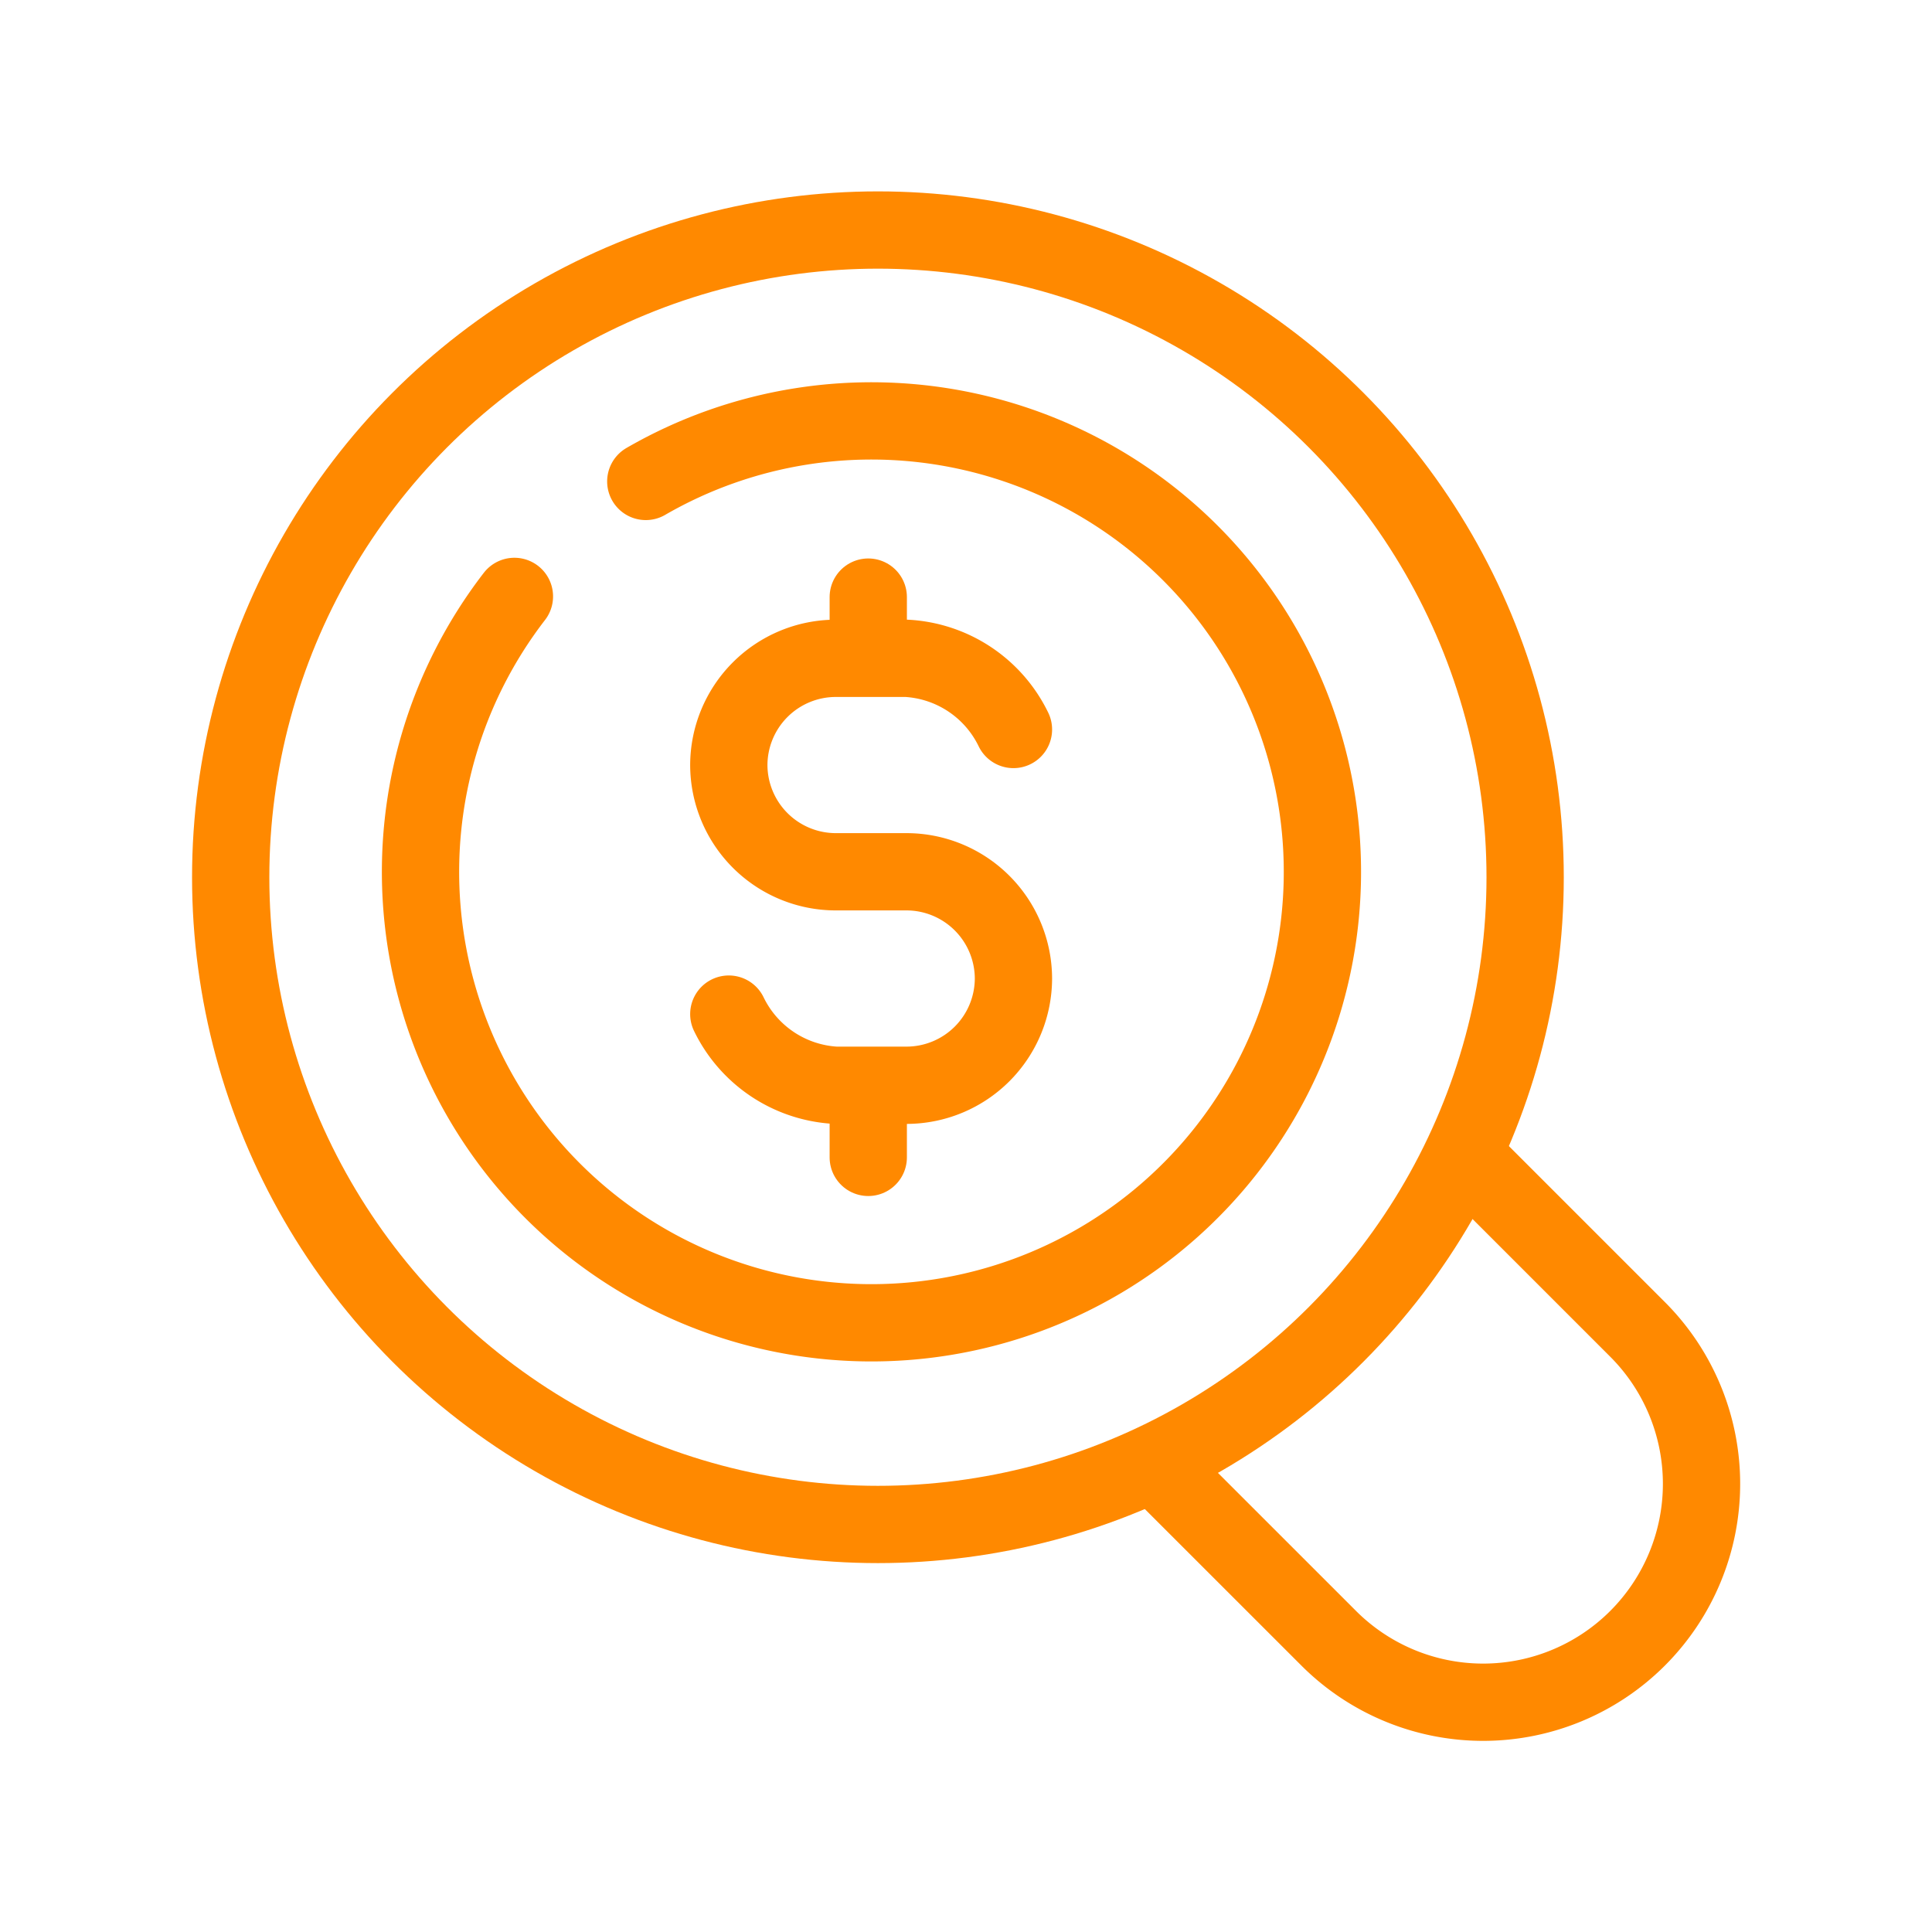<?xml version="1.0" encoding="utf-8"?>
<svg xmlns="http://www.w3.org/2000/svg" width="100" height="100" viewBox="0 0 100 100">
  <g id="icon-Rolling-Forecasts" transform="translate(-2591.059 -139.094)">
    <g id="search-inner" transform="translate(2196 -164.936)">
      <circle id="Ellipse_1" data-name="Ellipse 1" cx="33.5" cy="33.5" r="33.5" transform="translate(407 315.936)" stroke-width="4" stroke="#ff8900" stroke-linecap="round" stroke-linejoin="round" fill="none"/>
      <path id="Path_28" data-name="Path 28" d="M462.479,355.493l8.348,8.348a11.3,11.3,0,1,1-15.986,15.986l-8.35-8.348" transform="translate(8.992 8.999)" fill="none" stroke="#ff8900" stroke-linecap="square" stroke-linejoin="round" stroke-width="4"/>
      <g id="Group_6" data-name="Group 6" transform="translate(432.782 334.517)">
        <path id="Path_29" data-name="Path 29" d="M428,352.415a6.542,6.542,0,0,0,5.525,3.683h3.683a5.541,5.541,0,0,0,5.525-5.525h0a5.541,5.541,0,0,0-5.525-5.525h-3.683A5.541,5.541,0,0,1,428,339.525h0A5.541,5.541,0,0,1,433.525,334h3.683a6.542,6.542,0,0,1,5.525,3.683" transform="translate(-428 -330.412)" fill="none" stroke="#ff8900" stroke-linecap="round" stroke-linejoin="round" stroke-width="4"/>
        <line id="Line_8" data-name="Line 8" y2="3" transform="translate(7.218 0.419)" fill="none" stroke="#ff8900" stroke-linecap="round" stroke-linejoin="round" stroke-width="4"/>
        <line id="Line_9" data-name="Line 9" y2="3" transform="translate(7.218 26.419)" fill="none" stroke="#ff8900" stroke-linecap="round" stroke-linejoin="round" stroke-width="4"/>
      </g>
      <path id="Path_30" data-name="Path 30" d="M426.663,327.121a23.341,23.341,0,1,1-6.8,5.951" transform="translate(1.822 1.828)" fill="none" stroke="#ff8900" stroke-linecap="round" stroke-linejoin="round" stroke-width="4"/>
    </g>
    <rect id="search-area" width="100" height="100" transform="translate(2591.059 139.094)" fill="none"/>
  </g>
</svg>
